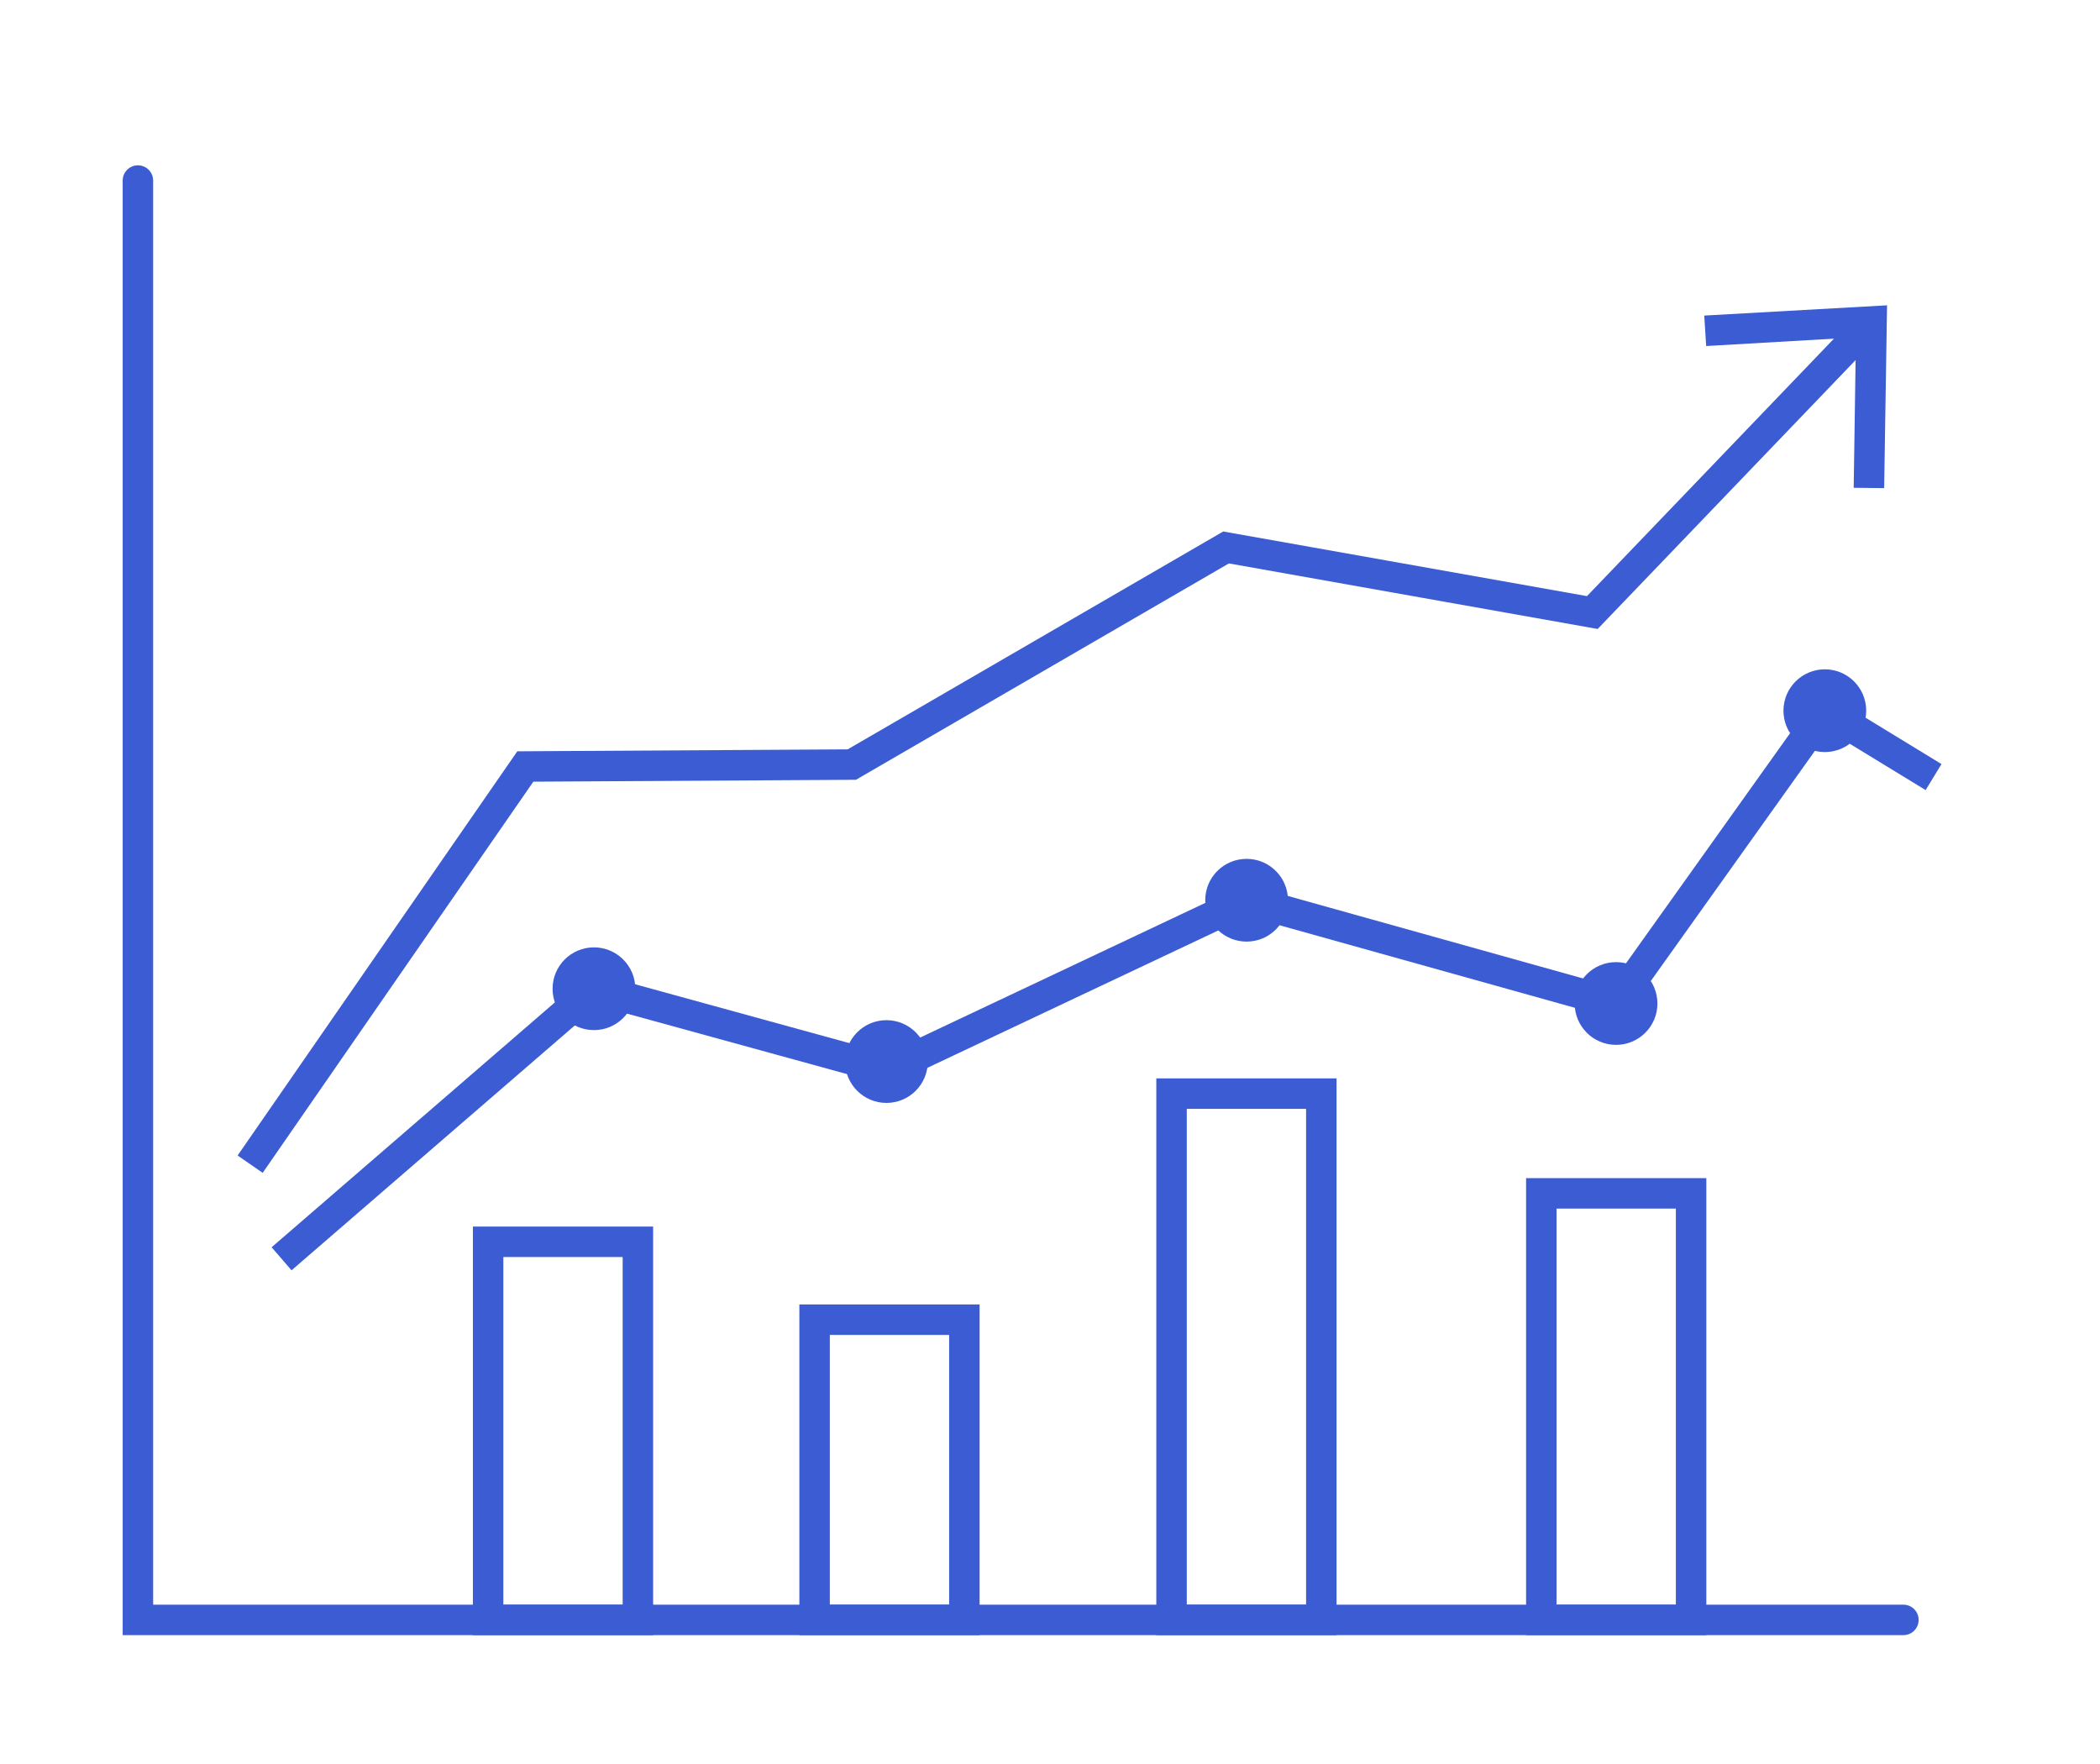 <svg id="Warstwa_1" data-name="Warstwa 1" xmlns="http://www.w3.org/2000/svg" viewBox="0 0 65.48 55"><defs><style>.cls-1,.cls-2,.cls-4{fill:none;stroke:#3b5cd3;stroke-miterlimit:10;}.cls-1,.cls-4{stroke-linecap:round;}.cls-1{stroke-width:0.95px;}.cls-2,.cls-4{stroke-width:0.95px;}.cls-3{fill:#3b5cd3;}</style></defs><path class="cls-1" d="M4.3,5.63V50.51H59.35"/><polyline class="cls-2" points="58.13 10.26 49.65 19.1 38.23 17.07 26.56 23.84 16.38 23.9 7.8 36.3"/><polygon class="cls-3" points="53.14 9.84 53.2 10.79 57.87 10.52 57.8 15.21 58.75 15.22 58.84 9.52 53.14 9.84"/><polyline class="cls-2" points="8.78 39.25 18.52 30.83 27.69 33.35 38.87 28.07 50.39 31.29 56.9 22.16 60.29 24.23"/><rect class="cls-4" x="15.22" y="38.72" width="4.67" height="11.79"/><rect class="cls-4" x="25.4" y="41.15" width="4.67" height="9.36"/><rect class="cls-4" x="36.53" y="34.1" width="4.67" height="16.41"/><rect class="cls-4" x="48.06" y="37.21" width="4.67" height="13.3"/><circle class="cls-3" cx="18.52" cy="30.83" r="1.29"/><circle class="cls-3" cx="27.64" cy="33.1" r="1.29"/><circle class="cls-3" cx="38.87" cy="28.07" r="1.29"/><circle class="cls-3" cx="50.39" cy="31.29" r="1.29"/><circle class="cls-3" cx="56.9" cy="22.16" r="1.29"/></svg>